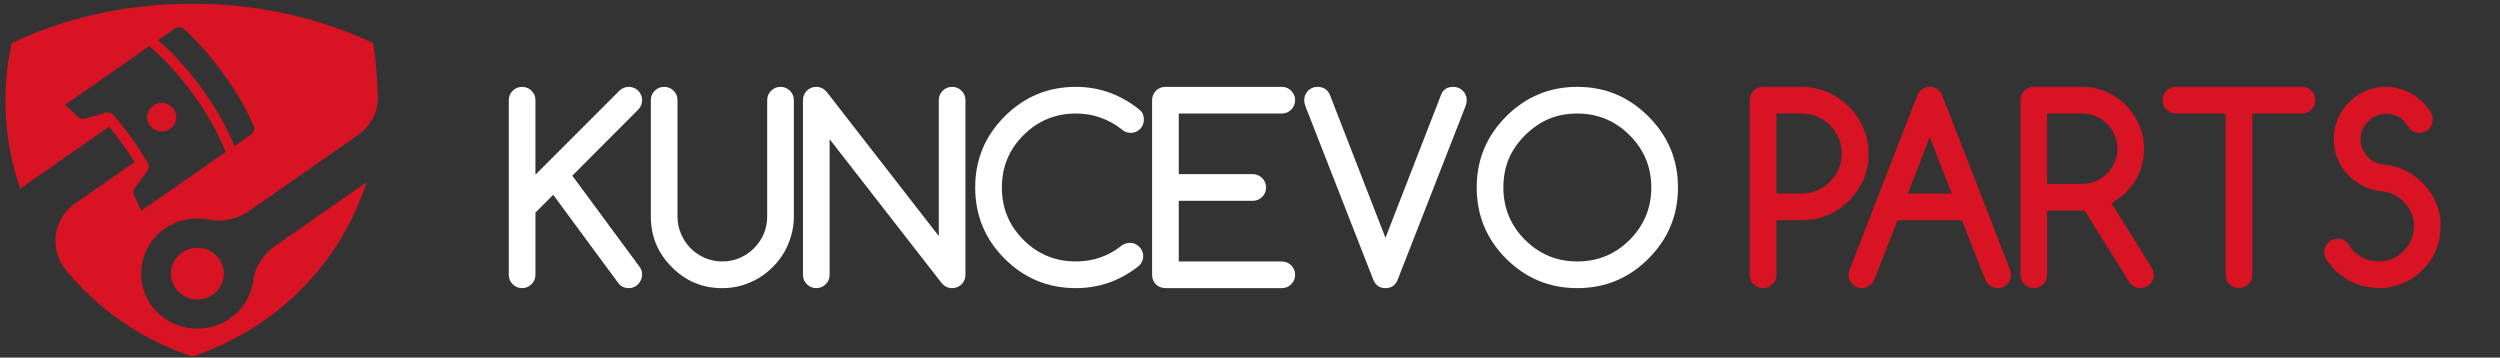 <?xml version="1.0" encoding="UTF-8" standalone="no"?>
<svg
   id="Layer_1"
   x="0px"
   y="0px"
   width="399.667px"
   height="57.167px"
   viewBox="0 0 399.667 57.167"
   xml:space="preserve"
   version="1.1"
   sodipodi:docname="logo11.svg"
   inkscape:version="1.1.2 (b8e25be833, 2022-02-05)"
   xmlns:inkscape="http://www.inkscape.org/namespaces/inkscape"
   xmlns:sodipodi="http://sodipodi.sourceforge.net/DTD/sodipodi-0.dtd"
   xmlns="http://www.w3.org/2000/svg"
   xmlns:svg="http://www.w3.org/2000/svg"><rect x="0" y="0" width="399.667" height="57.167" fill="#333333" stroke="none"/><defs
   id="defs1148" /><sodipodi:namedview
   id="namedview1146"
   pagecolor="#ffffff"
   bordercolor="#666666"
   borderopacity="1.0"
   inkscape:pageshadow="2"
   inkscape:pageopacity="0.0"
   inkscape:pagecheckerboard="0"
   showgrid="false"
   inkscape:zoom="2.7172622"
   inkscape:cx="195.41728"
   inkscape:cy="27.969329"
   inkscape:window-width="1920"
   inkscape:window-height="1017"
   inkscape:window-x="-8"
   inkscape:window-y="-8"
   inkscape:window-maximized="1"
   inkscape:current-layer="text1316" />










<g
   aria-label="KUNCEVO PARTS"
   id="text2279"
   style="font-size:48px;line-height:1.25;letter-spacing:-2.93px;word-spacing:0px"><g
     aria-label="KUNCEVO PARTS"
     id="text1316"
     style="font-size:44px;letter-spacing:-1.54px;fill:#000000;fill-opacity:1"
     transform="matrix(0.936,0,0,0.936,17.571,2.958)"><path
       d="m 68.126,13.953 q 0,-0.945 0.666,-1.611 0.666,-0.666 1.611,-0.666 0.945,0 1.611,0.666 0.666,0.666 0.666,1.611 v 12.719 l 14.287,-14.287 q 0.709,-0.709 1.654,-0.709 0.473,0 0.881,0.172 0.43,0.172 0.73,0.494 0.322,0.301 0.494,0.73 0.172,0.408 0.172,0.881 0,0.945 -0.666,1.611 L 78.976,26.843 90.47,42.42 q 0.43,0.602 0.43,1.289 0,0.451 -0.172,0.881 -0.172,0.43 -0.473,0.752 -0.301,0.322 -0.709,0.516 -0.408,0.193 -0.881,0.193 -1.268,0 -1.912,-0.967 l -11.043,-14.975 -3.029,3.029 v 10.635 q 0,0.945 -0.666,1.611 -0.666,0.666 -1.611,0.666 -0.945,0 -1.611,-0.666 -0.666,-0.666 -0.666,-1.611 z"
       style="-inkscape-font-specification:Comfortaa;fill:#ffffff;fill-opacity:1"
       id="path24832" /><path
       d="m 96.944,13.953 v 19.873 q 0,1.568 0.602,2.965 0.602,1.396 1.633,2.449 1.031,1.031 2.428,1.654 1.396,0.602 2.986,0.602 1.59,0 2.986,-0.602 1.396,-0.602 2.428,-1.654 1.053,-1.053 1.654,-2.428 0.602,-1.396 0.602,-2.986 V 13.953 q 0,-0.945 0.666,-1.611 0.666,-0.666 1.611,-0.666 0.945,0 1.611,0.666 0.666,0.666 0.666,1.611 v 19.873 q 0,1.676 -0.451,3.223 -0.43,1.547 -1.225,2.922 -0.795,1.354 -1.912,2.471 -1.117,1.117 -2.492,1.934 -1.354,0.795 -2.922,1.246 -1.547,0.43 -3.223,0.43 -5.07,0 -8.615,-3.588 -3.588,-3.588 -3.588,-8.637 V 13.953 q 0,-0.945 0.666,-1.611 0.666,-0.666 1.611,-0.666 0.945,0 1.611,0.666 0.666,0.666 0.666,1.611 z"
       style="-inkscape-font-specification:Comfortaa;fill:#ffffff;fill-opacity:1"
       id="path24834" /><path
       d="M 118.37,43.773 V 13.953 q 0,-0.473 0.172,-0.881 0.172,-0.43 0.473,-0.73 0.322,-0.322 0.73,-0.494 0.408,-0.172 0.902,-0.172 1.01,0 1.762,0.838 l 19.164,24.643 V 13.953 q 0,-0.945 0.666,-1.611 0.666,-0.666 1.611,-0.666 0.945,0 1.611,0.666 0.666,0.666 0.666,1.611 v 29.82 q 0,0.494 -0.172,0.902 -0.172,0.408 -0.494,0.73 -0.301,0.301 -0.73,0.473 -0.408,0.172 -0.881,0.172 -1.01,0 -1.74,-0.795 L 122.925,20.613 v 23.16 q 0,0.945 -0.666,1.611 -0.666,0.666 -1.611,0.666 -0.945,0 -1.611,-0.666 -0.666,-0.666 -0.666,-1.611 z"
       style="-inkscape-font-specification:Comfortaa;fill:#ffffff;fill-opacity:1"
       id="path24836" /><path
       d="m 174.215,38.316 q 0.473,0 0.881,0.193 0.408,0.172 0.709,0.473 0.322,0.301 0.494,0.73 0.193,0.408 0.193,0.881 0,0.902 -0.709,1.633 -4.791,3.824 -10.807,3.824 -7.133,0 -12.16,-5.027 -5.027,-5.027 -5.027,-12.16 0,-7.111 5.027,-12.139 5.049,-5.049 12.16,-5.049 6.102,0 11.021,4.018 0.602,0.58 0.602,1.568 0,0.494 -0.172,0.902 -0.172,0.408 -0.494,0.73 -0.301,0.301 -0.73,0.473 -0.408,0.172 -0.881,0.172 -0.838,0 -1.568,-0.645 -1.633,-1.289 -3.609,-1.977 -1.955,-0.688 -4.168,-0.688 -5.242,0 -8.959,3.717 -3.674,3.674 -3.674,8.916 0,5.264 3.674,8.938 3.695,3.695 8.959,3.695 4.49,0 7.906,-2.771 0.559,-0.387 1.332,-0.408 z"
       style="-inkscape-font-specification:Comfortaa;fill:#ffffff;fill-opacity:1"
       id="path24838" /><path
       d="m 200.154,41.496 q 0.945,0 1.611,0.666 0.666,0.666 0.666,1.611 0,0.945 -0.666,1.611 -0.666,0.666 -1.611,0.666 h -19.873 q -0.494,0 -0.902,-0.172 -0.408,-0.172 -0.73,-0.473 -0.301,-0.322 -0.473,-0.73 -0.172,-0.408 -0.172,-0.902 V 13.953 q 0,-0.473 0.172,-0.881 0.172,-0.43 0.473,-0.73 0.322,-0.322 0.73,-0.494 0.408,-0.172 0.902,-0.172 h 19.873 q 0.945,0 1.611,0.666 0.666,0.666 0.666,1.611 0,0.945 -0.666,1.611 -0.666,0.666 -1.611,0.666 h -17.596 v 10.355 h 12.633 q 0.945,0 1.611,0.666 0.666,0.666 0.666,1.611 0,0.945 -0.666,1.611 -0.666,0.666 -1.611,0.666 h -12.633 v 10.355 z"
       style="-inkscape-font-specification:Comfortaa;fill:#ffffff;fill-opacity:1"
       id="path24840" /><path
       d="m 217.864,46.05 q -1.504,0 -2.084,-1.439 L 204.243,15.113 q -0.258,-0.666 -0.258,-1.16 0,-0.473 0.172,-0.881 0.172,-0.43 0.473,-0.73 0.322,-0.322 0.73,-0.494 0.408,-0.172 0.902,-0.172 1.504,0 2.105,1.354 l 9.496,24.428 9.496,-24.428 q 0.516,-1.354 2.105,-1.354 0.473,0 0.881,0.172 0.43,0.172 0.73,0.494 0.322,0.301 0.494,0.73 0.172,0.408 0.172,0.881 0,0.559 -0.258,1.16 L 219.948,44.611 q -0.58,1.439 -2.084,1.439 z"
       style="-inkscape-font-specification:Comfortaa;fill:#ffffff;fill-opacity:1"
       id="path24842" /><path
       d="m 250.634,16.23 q -2.664,0 -4.877,0.924 -2.191,0.924 -4.061,2.793 -1.869,1.869 -2.793,4.061 -0.902,2.191 -0.902,4.855 0,5.242 3.695,8.938 3.695,3.695 8.938,3.695 5.242,0 8.938,-3.695 3.695,-3.695 3.695,-8.938 0,-5.221 -3.695,-8.916 -3.717,-3.717 -8.938,-3.717 z m 17.188,12.633 q 0,7.111 -5.049,12.16 -5.027,5.027 -12.139,5.027 -7.133,0 -12.16,-5.027 -5.027,-5.027 -5.027,-12.16 0,-7.111 5.027,-12.139 5.049,-5.049 12.16,-5.049 7.09,0 12.139,5.049 2.535,2.535 3.781,5.543 1.268,3.008 1.268,6.596 z"
       style="-inkscape-font-specification:Comfortaa;fill:#ffffff;fill-opacity:1"
       id="path24844" /><path
       d="m 284.636,16.23 v 13.664 h 4.34 q 1.396,0 2.621,-0.537 1.246,-0.537 2.17,-1.461 0.945,-0.924 1.482,-2.17 0.559,-1.246 0.559,-2.664 0,-1.439 -0.559,-2.686 -0.537,-1.246 -1.482,-2.17 -0.924,-0.924 -2.17,-1.439 -1.246,-0.537 -2.621,-0.537 z M 280.082,43.773 V 13.953 q 0,-0.473 0.172,-0.881 0.172,-0.43 0.473,-0.73 0.322,-0.322 0.73,-0.494 0.408,-0.172 0.902,-0.172 h 6.617 q 1.547,0 2.986,0.408 1.461,0.408 2.729,1.16 1.268,0.752 2.32,1.805 1.053,1.031 1.783,2.299 0.752,1.268 1.16,2.729 0.43,1.439 0.43,2.986 0,4.684 -3.373,8.057 -3.33,3.33 -8.035,3.33 h -4.34 v 9.324 q 0,0.945 -0.666,1.611 -0.666,0.666 -1.611,0.666 -0.945,0 -1.611,-0.666 -0.666,-0.666 -0.666,-1.611 z"
       style="-inkscape-font-specification:Comfortaa;fill:#d81324;fill-opacity:1"
       id="path24846" /><path
       d="m 314.571,29.894 -3.738,-9.646 -3.738,9.646 z M 297.19,42.742 308.663,13.222 q 0.688,-1.547 2.17,-1.547 1.525,0 2.17,1.547 l 11.516,29.627 q 0.172,0.43 0.172,0.924 0,0.945 -0.666,1.611 -0.666,0.666 -1.611,0.666 -0.945,0 -1.59,-0.666 -0.344,-0.344 -0.516,-0.73 l -3.975,-10.205 h -11 l -3.996,10.205 q -0.172,0.387 -0.516,0.73 -0.666,0.666 -1.611,0.666 -0.945,0 -1.611,-0.666 -0.645,-0.666 -0.645,-1.611 0,-0.516 0.236,-1.031 z"
       style="-inkscape-font-specification:Comfortaa;fill:#d81324;fill-opacity:1"
       id="path24848" /><path
       d="m 330.863,16.23 v 12.01 h 6.016 q 1.246,0 2.342,-0.473 1.096,-0.473 1.891,-1.289 0.816,-0.838 1.289,-1.912 0.473,-1.096 0.473,-2.32 0,-1.246 -0.473,-2.342 -0.473,-1.096 -1.289,-1.912 -0.816,-0.816 -1.912,-1.289 -1.096,-0.473 -2.32,-0.473 z m -4.555,27.543 V 13.953 q 0,-0.473 0.172,-0.881 0.172,-0.43 0.473,-0.73 0.322,-0.322 0.73,-0.494 0.408,-0.172 0.902,-0.172 h 8.293 q 2.17,0 4.082,0.838 1.934,0.838 3.352,2.277 1.439,1.439 2.277,3.373 0.838,1.912 0.838,4.082 0,1.418 -0.365,2.771 -0.344,1.332 -1.053,2.535 -0.688,1.182 -1.74,2.213 -1.031,1.01 -2.406,1.783 l 6.854,10.979 q 0.365,0.602 0.365,1.246 0,0.494 -0.172,0.902 -0.172,0.408 -0.494,0.73 -0.301,0.301 -0.73,0.473 -0.408,0.172 -0.881,0.172 -1.203,0 -1.955,-1.117 l -7.584,-12.139 h -6.402 v 10.979 q 0,0.945 -0.666,1.611 -0.666,0.666 -1.611,0.666 -0.945,0 -1.611,-0.666 -0.666,-0.666 -0.666,-1.611 z"
       style="-inkscape-font-specification:Comfortaa;fill:#d81324;fill-opacity:1"
       id="path24850" /><path
       d="m 374.397,16.23 h -8.486 v 27.543 q 0,0.945 -0.666,1.611 -0.666,0.666 -1.611,0.666 -0.945,0 -1.611,-0.666 -0.666,-0.666 -0.666,-1.611 V 16.23 h -8.486 q -0.945,0 -1.611,-0.666 -0.666,-0.666 -0.666,-1.611 0,-0.945 0.666,-1.611 0.666,-0.666 1.611,-0.666 h 21.527 q 0.945,0 1.611,0.666 0.666,0.666 0.666,1.611 0,0.945 -0.666,1.611 -0.666,0.666 -1.611,0.666 z"
       style="-inkscape-font-specification:Comfortaa;fill:#d81324;fill-opacity:1"
       id="path24852" /><path
       d="m 378.658,41.281 q -0.451,-0.58 -0.451,-1.375 0,-0.473 0.172,-0.881 0.172,-0.43 0.473,-0.73 0.322,-0.322 0.73,-0.494 0.408,-0.172 0.902,-0.172 1.268,0 1.912,1.053 0.902,1.396 2.256,2.105 1.354,0.709 2.922,0.709 1.225,0 2.299,-0.473 1.096,-0.494 1.891,-1.311 0.816,-0.816 1.289,-1.912 0.473,-1.117 0.473,-2.363 0,-1.182 -0.451,-2.213 -0.43,-1.053 -1.182,-1.826 -0.752,-0.795 -1.762,-1.289 -0.988,-0.494 -2.105,-0.602 -1.719,-0.15 -3.201,-0.902 -1.482,-0.752 -2.6,-1.934 -1.117,-1.203 -1.762,-2.729 -0.623,-1.547 -0.623,-3.266 0,-2.105 0.795,-3.803 0.795,-1.719 2.342,-3.051 h -0.021 q 2.471,-2.148 5.801,-2.148 1.074,0 2.148,0.279 1.074,0.258 2.062,0.816 1.01,0.537 1.869,1.354 0.881,0.816 1.568,1.912 0.322,0.559 0.322,1.225 0,0.494 -0.172,0.902 -0.172,0.408 -0.494,0.73 -0.301,0.301 -0.73,0.473 -0.408,0.172 -0.881,0.172 -0.43,0 -0.773,-0.129 -0.322,-0.129 -0.602,-0.365 -0.258,-0.236 -0.516,-0.537 -0.236,-0.322 -0.516,-0.73 -0.516,-0.752 -1.418,-1.117 -0.881,-0.387 -1.912,-0.387 -0.816,0 -1.59,0.344 -0.773,0.322 -1.375,0.902 -0.602,0.58 -0.988,1.375 -0.365,0.795 -0.365,1.719 0,0.838 0.301,1.59 0.322,0.752 0.859,1.354 0.537,0.58 1.246,0.967 0.73,0.365 1.568,0.43 1.998,0.15 3.76,1.031 1.762,0.881 3.072,2.299 1.332,1.396 2.105,3.223 0.773,1.826 0.773,3.846 0,5.027 -3.717,8.164 h 0.021 q -2.986,2.535 -6.789,2.535 -1.268,0 -2.535,-0.301 -1.268,-0.322 -2.449,-0.924 -1.16,-0.602 -2.191,-1.504 -1.01,-0.902 -1.762,-2.041 z"
       style="-inkscape-font-specification:Comfortaa;fill:#d81324;fill-opacity:1"
       id="path24854" /></g><g
     id="Shape_36_1_"
     class="st0"
     transform="matrix(1.567,0,0,1.567,0.871,0.601)"><path
       class="st2"
       d="m 18.02,25.38 c -1.21,0.85 -1.5,2.49 -0.64,3.68 a 2.739,2.739 0 0 0 3.77,0.62 c 1.21,-0.84 1.49,-2.49 0.63,-3.68 -0.87,-1.19 -2.55,-1.46 -3.76,-0.62 z m 7.26,2.88 a 5.59,5.59 0 0 1 -2.37,3.84 c -2.67,1.86 -6.41,1.17 -8.18,-1.57 -1.55,-2.4 -1.01,-5.62 1.26,-7.39 1.4,-1.1 3.14,-1.44 4.74,-1.12 1.45,0.29 2.97,-0.06 4.17,-0.9 l 4.94,-3.45 0.01,-0.01 6.13,-4.28 A 4.69,4.69 0 0 0 38,9.33 C 37.91,7.47 37.74,5.14 37.49,4.01 33.06,1.9 28.04,0.57 22.8,0.15 L 22.79,0.14 C 21.56,0.05 20.32,0 19.07,0 12.48,0 6.12,1.39 0.64,4.03 0.21,5.95 0,7.93 0,9.92 c 0,3.11 0.53,6.12 1.51,8.94 l 9.06,-6.31 c 0.46,0.54 0.9,1.11 1.31,1.69 0.46,0.62 0.89,1.26 1.3,1.91 l -6.06,4.21 c -2.25,1.57 -2.69,4.68 -0.96,6.79 3.27,4 7.7,7.11 12.91,8.84 8.65,-2.88 15.13,-9.56 17.77,-17.78 l -9.3,6.48 c -1.21,0.85 -2.07,2.12 -2.26,3.57 z M 17.24,2.56 c 0.31,-0.22 0.73,-0.19 1.01,0.06 1.29,1.17 2.65,2.69 3.93,4.45 1.35,1.86 2.42,3.7 3.12,5.35 0.15,0.34 0.04,0.73 -0.27,0.94 l -1.67,1.16 C 22.59,12.61 21.38,10.5 19.99,8.59 18.66,6.76 17.1,5.03 15.58,3.71 Z m -4.11,16.99 a 0.755,0.755 0 0 1 0.08,-0.78 l 1.25,-1.69 c 0.19,-0.25 0.21,-0.59 0.05,-0.86 C 14,15.36 13.43,14.48 12.79,13.6 12.21,12.8 11.61,12.05 11.01,11.36 10.8,11.12 10.47,11.03 10.16,11.12 L 8.15,11.71 C 7.87,11.79 7.57,11.72 7.36,11.51 6.93,11.08 6.49,10.67 6.07,10.32 l 8.61,-6 c 1.35,1.13 2.89,2.75 4.43,4.86 1.63,2.23 2.72,4.28 3.35,5.95 l -8.59,5.98 -0.05,-0.06 c -0.2,-0.46 -0.43,-0.97 -0.69,-1.5 z m 3.51,-6.69 c 0.9,-0.48 1.07,-1.67 0.29,-2.37 -0.41,-0.37 -1.02,-0.47 -1.54,-0.27 -0.98,0.4 -1.24,1.6 -0.53,2.34 0.44,0.48 1.19,0.6 1.78,0.3 z"
       id="Shape_36"
       fill-rule="evenodd"
       clip-rule="evenodd"
       fill="#d81324" /></g></g></svg>
